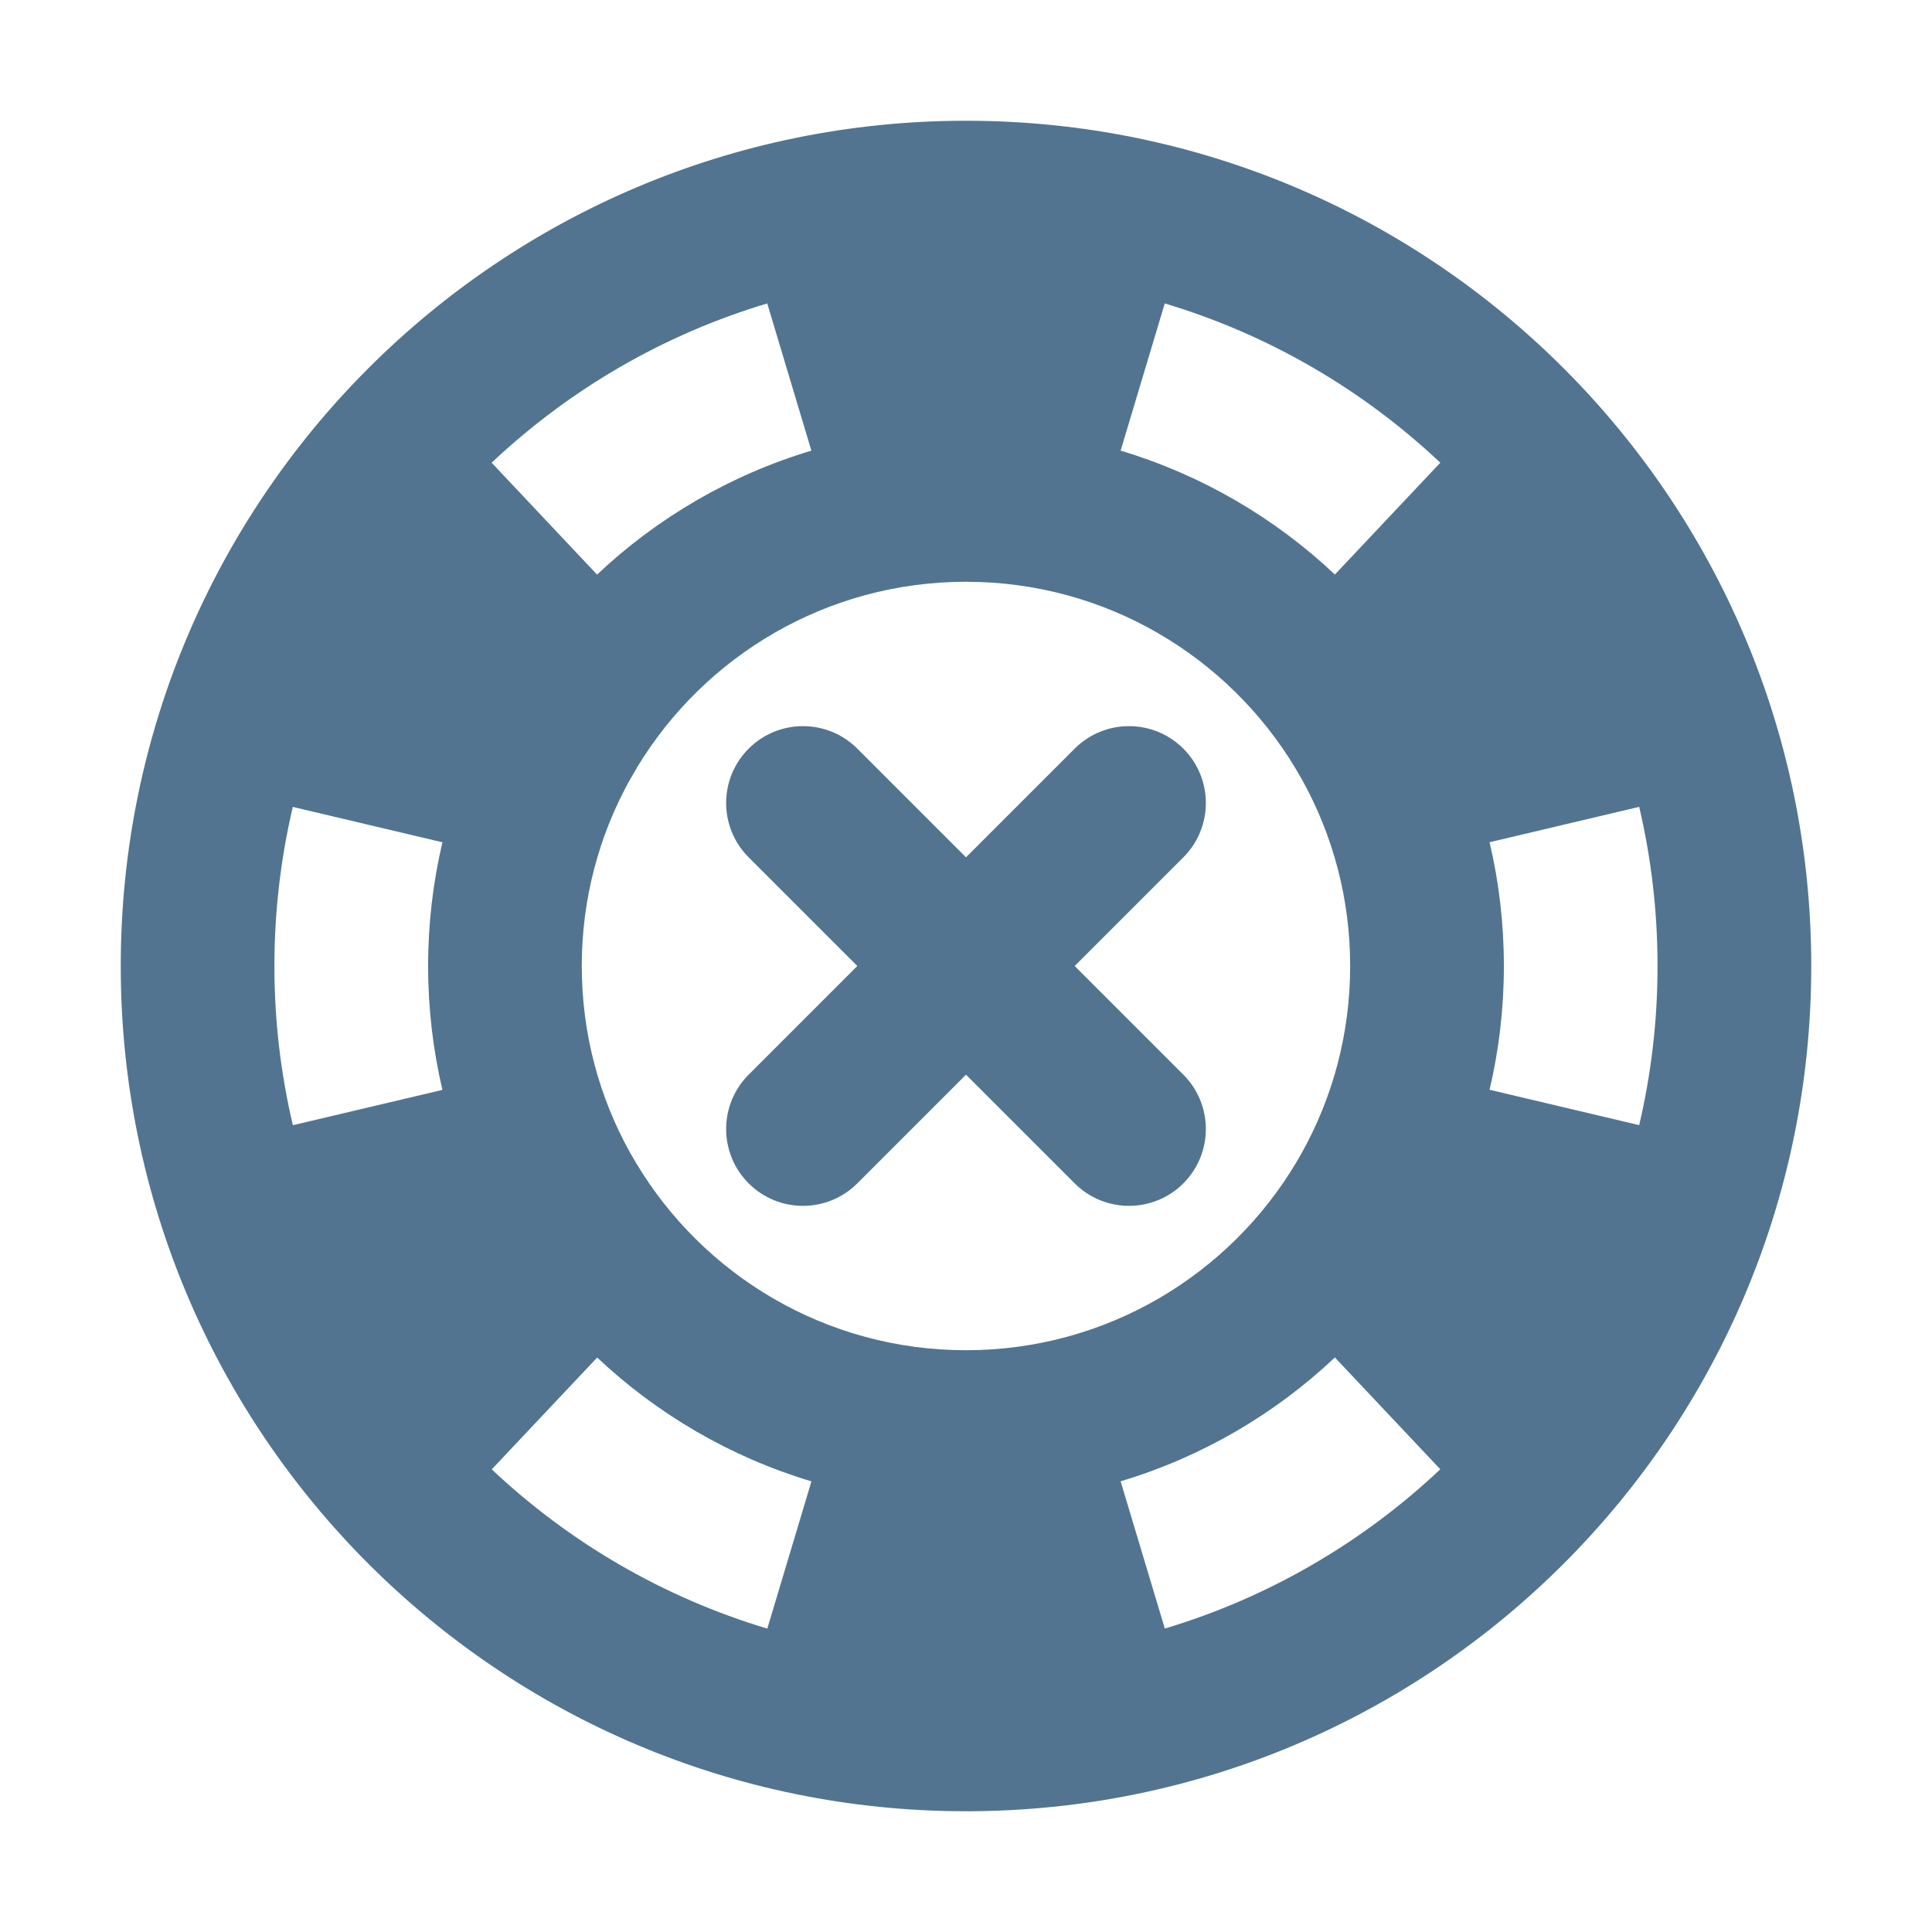<svg width="32" height="32" viewBox="0 0 32 32" fill="none" xmlns="http://www.w3.org/2000/svg">
<path d="M12.4 14.2C11.903 13.703 11.903 12.897 12.4 12.4C12.897 11.903 13.703 11.903 14.2 12.4L16 14.2L17.8 12.4C18.297 11.903 19.103 11.903 19.6 12.4C20.097 12.897 20.097 13.703 19.6 14.2L17.8 16L19.6 17.8C20.097 18.297 20.097 19.103 19.6 19.6C19.103 20.097 18.297 20.097 17.8 19.6L16 17.8L14.2 19.6C13.703 20.097 12.897 20.097 12.4 19.6C11.903 19.103 11.903 18.297 12.4 17.8L14.2 16L12.4 14.2Z" fill="#527491"/>
<path fill-rule="evenodd" clip-rule="evenodd" d="M30 16C30 23.732 23.732 30 16 30C8.268 30 2 23.732 2 16C2 8.268 8.268 2 16 2C23.732 2 30 8.268 30 16ZM12.709 26.975L13.44 24.536C12.096 24.133 10.886 23.422 9.891 22.485L8.145 24.337C9.424 25.543 10.981 26.457 12.709 26.975ZM19.293 26.974L18.561 24.535C19.905 24.133 21.115 23.422 22.11 22.484L23.856 24.336C22.577 25.542 21.021 26.456 19.293 26.974ZM21.474 19.247L21.555 19.107C22.07 18.188 22.363 17.128 22.363 16C22.363 14.883 22.076 13.834 21.57 12.921L21.457 12.726C20.345 10.875 18.317 9.636 16 9.636C13.695 9.636 11.676 10.862 10.56 12.697L10.413 12.951C9.918 13.856 9.636 14.895 9.636 16C9.636 17.124 9.927 18.179 10.438 19.095L10.533 19.258C11.643 21.118 13.676 22.364 16 22.364C18.328 22.364 20.365 21.113 21.474 19.247ZM27.15 18.636L24.672 18.05C24.827 17.392 24.909 16.706 24.909 16C24.909 15.294 24.827 14.608 24.672 13.95L27.15 13.364C27.349 14.21 27.454 15.093 27.454 16C27.454 16.907 27.349 17.79 27.15 18.636ZM23.856 7.664L22.11 9.516C21.115 8.578 19.905 7.867 18.561 7.464L19.292 5.026C21.02 5.543 22.577 6.458 23.856 7.664ZM12.708 5.026L13.439 7.464C12.095 7.867 10.884 8.579 9.889 9.517L8.143 7.664C9.423 6.458 10.979 5.543 12.708 5.026ZM4.85 13.365L7.328 13.951C7.173 14.609 7.091 15.295 7.091 16C7.091 16.706 7.173 17.393 7.328 18.052L4.851 18.637C4.651 17.791 4.545 16.908 4.545 16C4.545 15.093 4.651 14.211 4.85 13.365Z" fill="#527491"/>
</svg>
